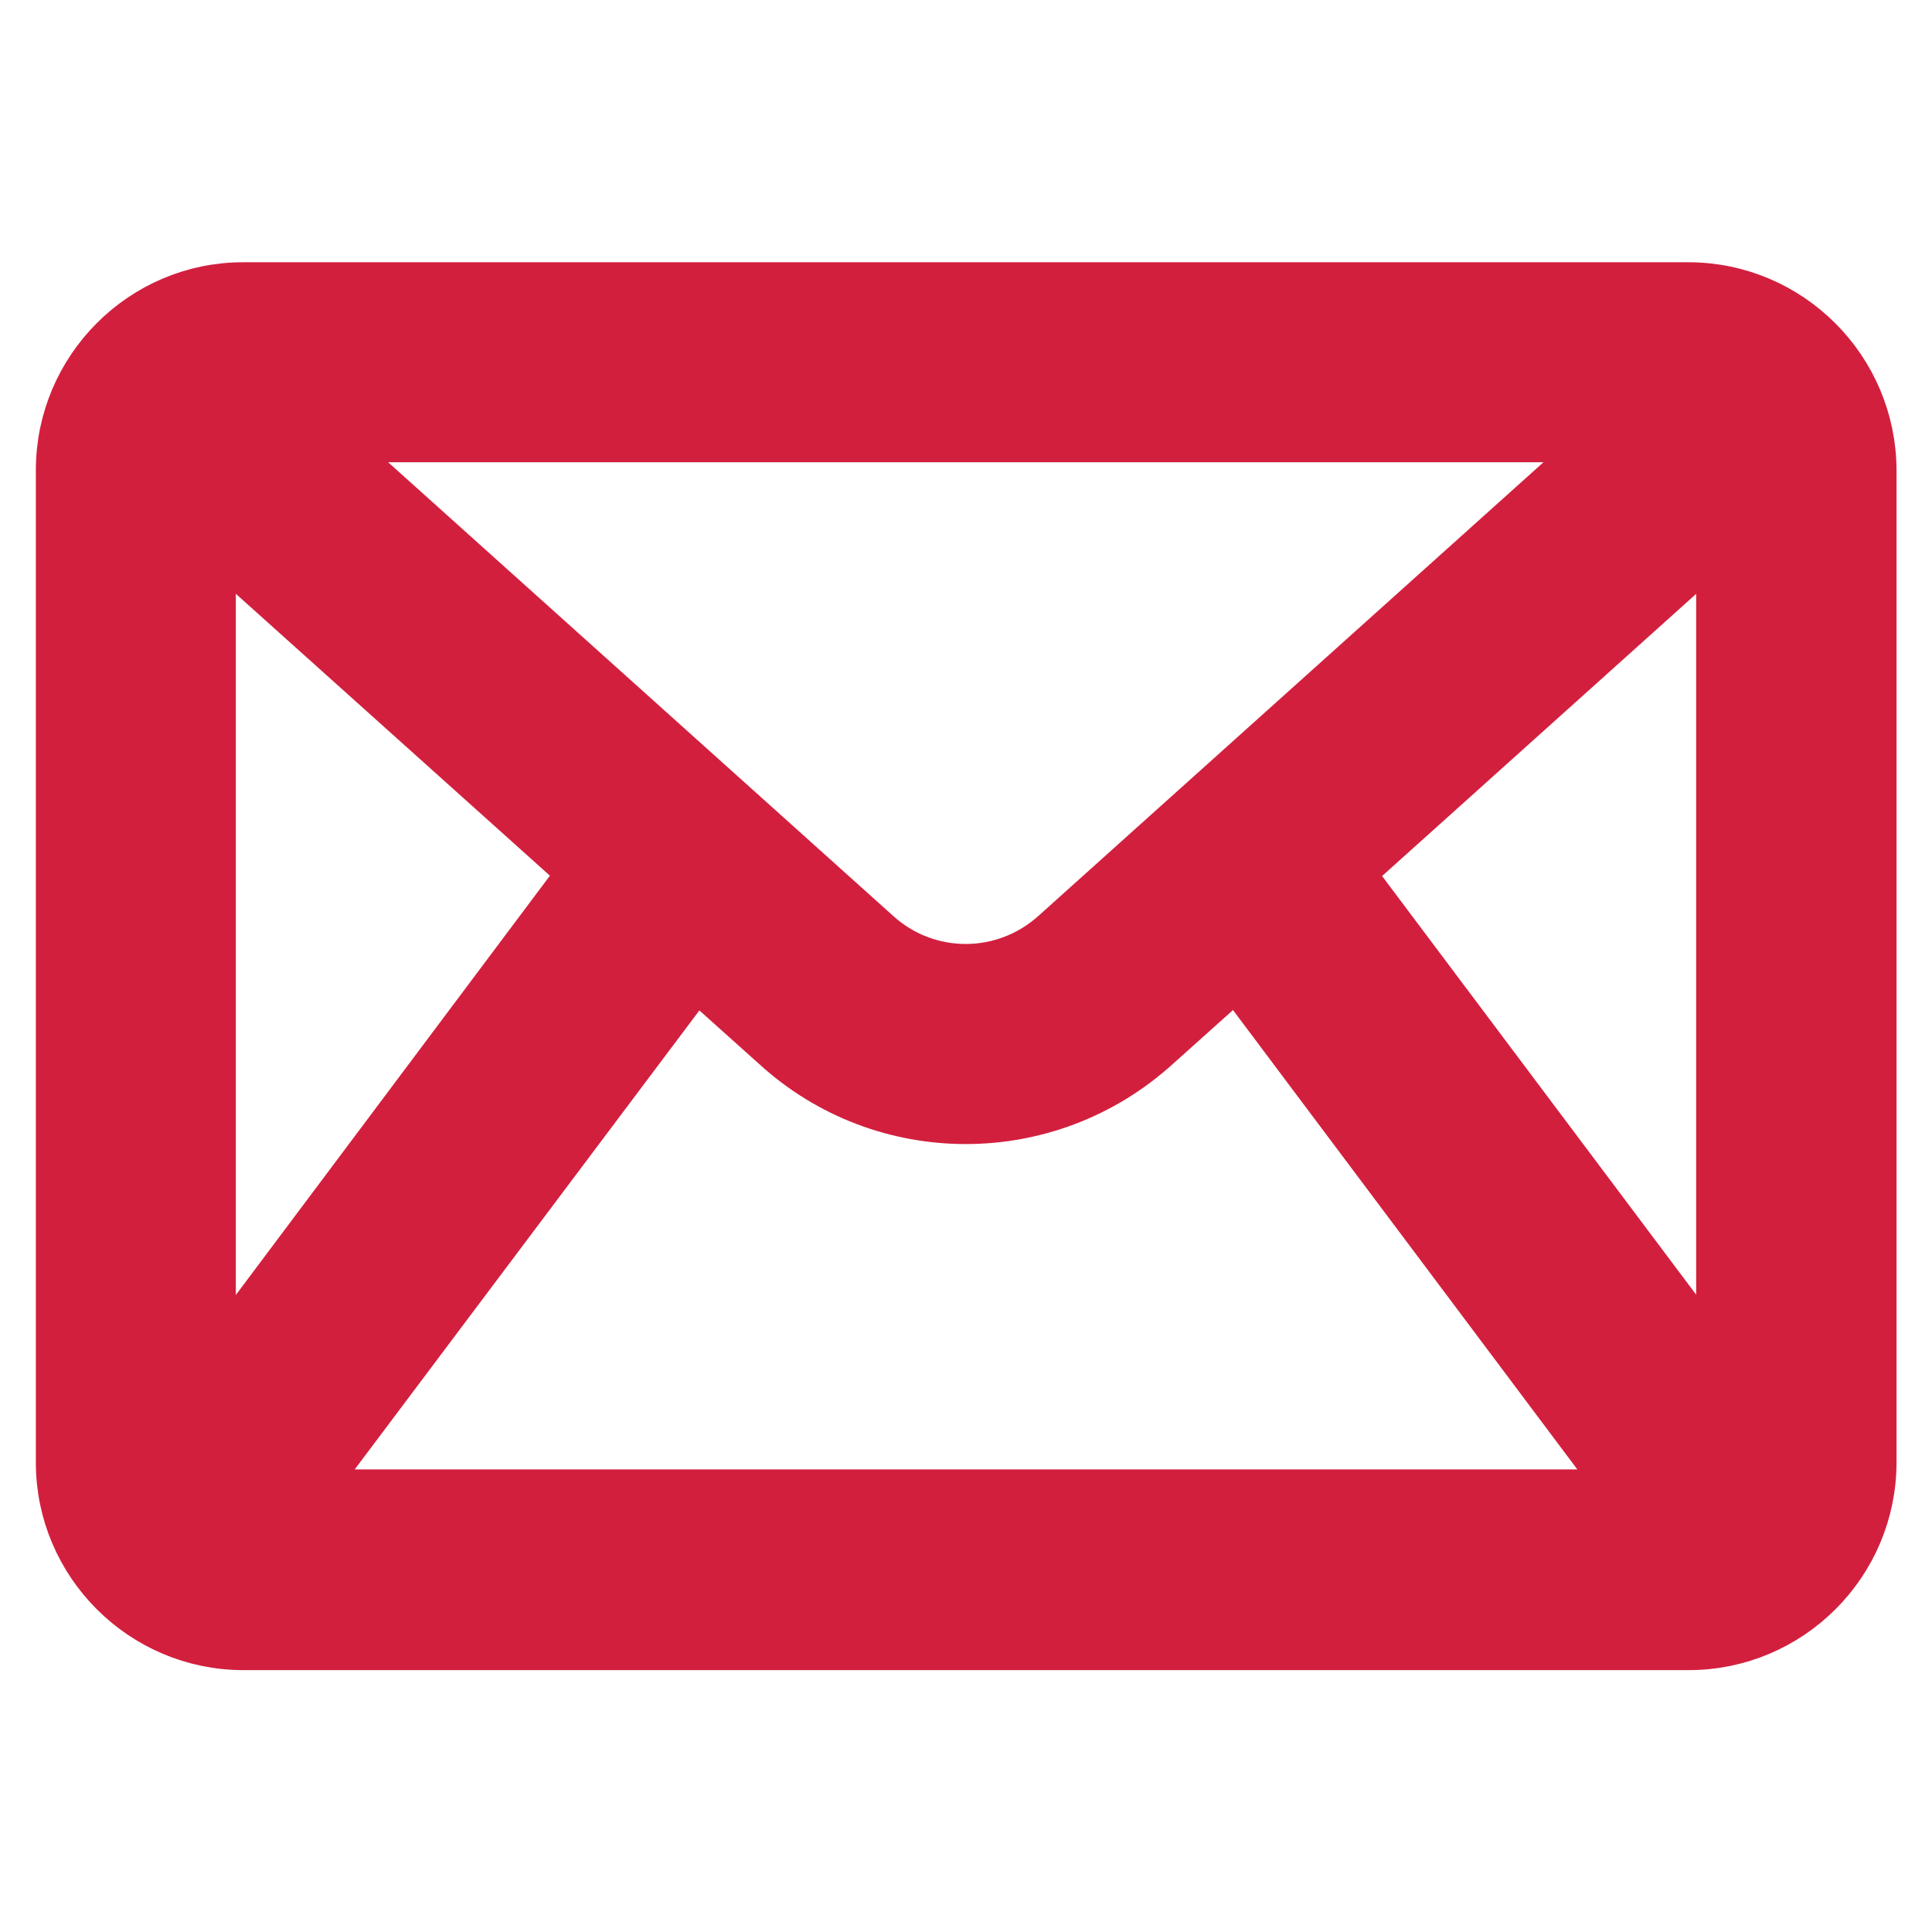 <?xml version="1.0" encoding="utf-8"?>
<!-- Generator: Adobe Illustrator 26.0.1, SVG Export Plug-In . SVG Version: 6.00 Build 0)  -->
<svg version="1.1" id="Layer_1" xmlns="http://www.w3.org/2000/svg" xmlns:xlink="http://www.w3.org/1999/xlink" x="0px" y="0px"
	 viewBox="0 0 512 512" style="enable-background:new 0 0 512 512;" xml:space="preserve">
<style type="text/css">
	.st0{fill:#D31F3E;stroke:#D31F3E;stroke-width:13;stroke-miterlimit:10;}
</style>
<g>
	<g>
		<path class="st0" d="M447.4,76h-383C37.8,76,16,97.8,16,124.6v263c0,26.7,21.8,48.5,48.5,48.5h383c26.8,0,48.6-21.8,48.6-48.6
			V124.6C496,97.8,474.2,76,447.4,76z M279.6,247.5c-13.5,12.2-33.8,12.2-47.2,0.1L85.9,116h340.1L279.6,247.5z M56,142.8l98.5,88.4
			L56,362.7V142.8z M184.4,258.2l21.2,19c28.5,26,72.2,26,100.9-0.1l21.2-19L431,395.9H81L184.4,258.2z M357.5,231.3l98.5-88.5
			v219.8L357.5,231.3z"/>
	</g>
</g>
</svg>
